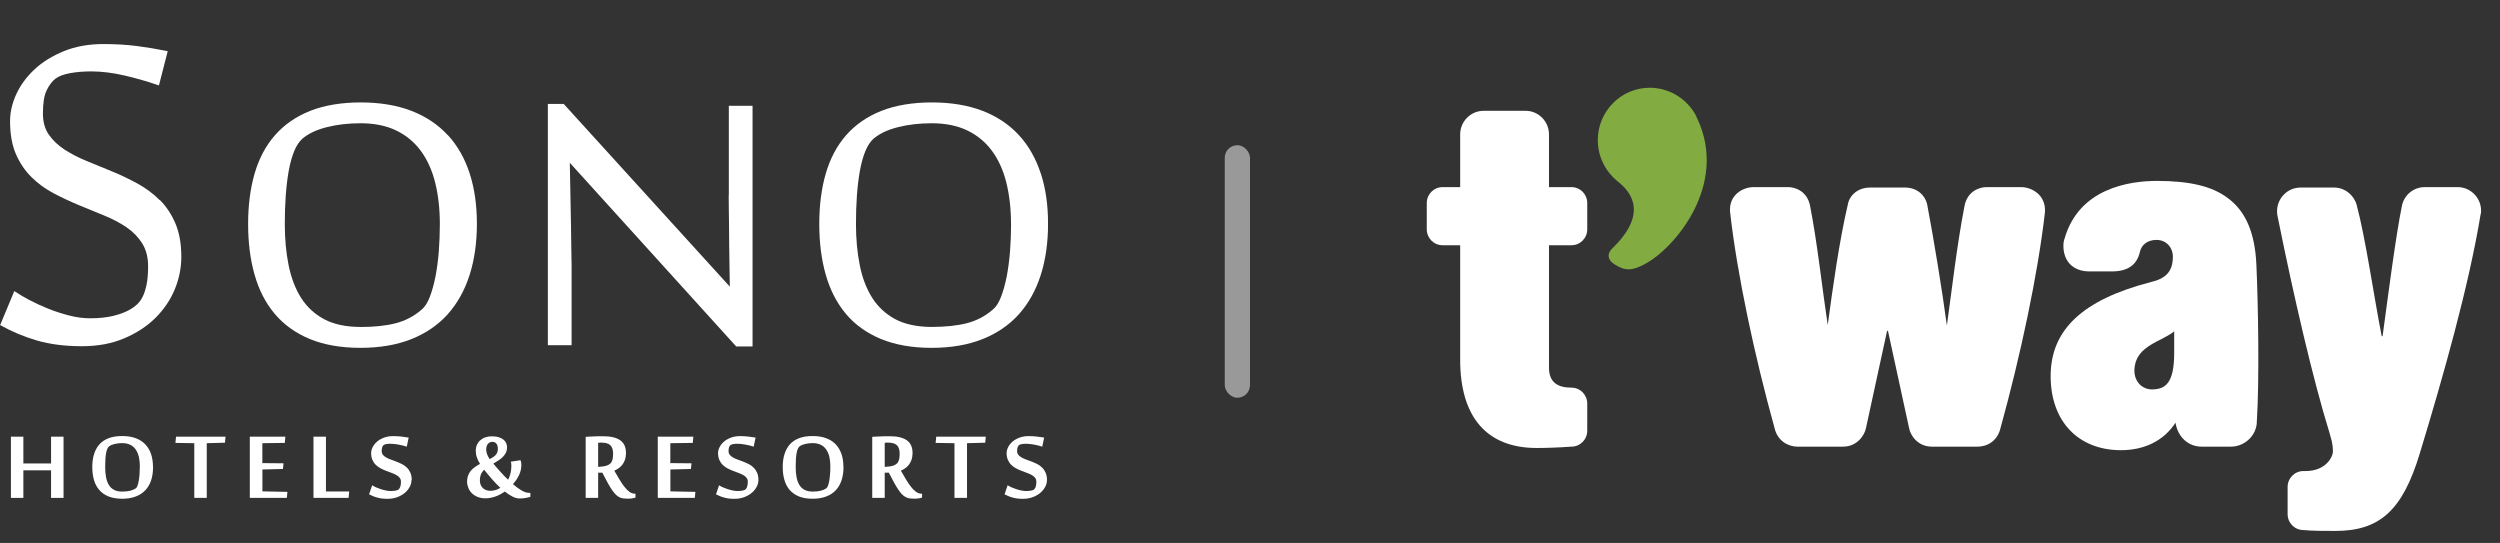 <svg width="198" height="43" viewBox="0 0 198 43" fill="none" xmlns="http://www.w3.org/2000/svg">
<rect x="0" y="0" width="198" height="43" fill="#333333" stroke="none"/>
<g clip-path="url(#clip0_140_912)">
<path d="M4.044 39.433V37.25H1.851V39.433H0.864V34.585H1.851V36.706H4.044V34.585H5.032V39.433H4.044Z" fill="white"/>
<path d="M12.122 36.992C12.122 37.379 12.072 37.721 11.971 38.035C11.87 38.344 11.713 38.608 11.511 38.827C11.303 39.045 11.051 39.214 10.742 39.326C10.434 39.444 10.081 39.5 9.671 39.5C9.261 39.5 8.897 39.438 8.6 39.321C8.302 39.203 8.061 39.029 7.865 38.81C7.674 38.591 7.534 38.327 7.444 38.019C7.354 37.71 7.309 37.368 7.309 36.986C7.309 36.605 7.354 36.268 7.45 35.965C7.545 35.662 7.685 35.404 7.876 35.191C8.067 34.978 8.313 34.815 8.611 34.703C8.908 34.59 9.267 34.534 9.677 34.534C10.086 34.534 10.44 34.59 10.742 34.703C11.045 34.815 11.303 34.978 11.505 35.191C11.707 35.404 11.864 35.662 11.965 35.965C12.066 36.268 12.117 36.61 12.117 36.986L12.122 36.992ZM11.079 36.992C11.079 36.694 11.051 36.431 11.001 36.195C10.944 35.959 10.86 35.763 10.748 35.6C10.636 35.438 10.49 35.309 10.31 35.224C10.137 35.14 9.923 35.095 9.677 35.095C9.463 35.095 9.261 35.118 9.076 35.163C8.891 35.208 8.745 35.269 8.639 35.353C8.532 35.438 8.454 35.612 8.403 35.886C8.353 36.161 8.33 36.532 8.33 36.998C8.33 37.289 8.353 37.553 8.398 37.789C8.442 38.024 8.515 38.232 8.616 38.4C8.717 38.569 8.858 38.703 9.026 38.793C9.194 38.888 9.407 38.933 9.665 38.933C9.923 38.933 10.142 38.911 10.316 38.866C10.49 38.821 10.63 38.759 10.748 38.681C10.804 38.647 10.849 38.574 10.888 38.468C10.928 38.361 10.961 38.232 10.989 38.08C11.017 37.929 11.034 37.761 11.051 37.57C11.062 37.385 11.073 37.188 11.073 36.992H11.079Z" fill="white"/>
<path d="M15.387 39.433V35.101L13.895 35.078L13.94 34.585H17.861L17.816 35.062L16.375 35.101V39.433H15.387Z" fill="white"/>
<path d="M22.707 39.433H19.785V34.585H22.601L22.556 35.078L20.778 35.101V36.678L22.455 36.694L22.41 37.143L20.783 37.183V38.916L22.764 38.956L22.719 39.433H22.707Z" fill="white"/>
<path d="M24.828 39.433V34.585H25.815V38.922H27.655L27.61 39.433H24.828Z" fill="white"/>
<path d="M32.592 38.013C32.592 38.193 32.547 38.367 32.457 38.546C32.367 38.72 32.238 38.883 32.076 39.023C31.913 39.163 31.711 39.281 31.476 39.371C31.24 39.461 30.982 39.506 30.69 39.506C30.533 39.506 30.387 39.5 30.258 39.483C30.129 39.466 30.006 39.444 29.888 39.41C29.77 39.377 29.658 39.343 29.551 39.298C29.445 39.253 29.338 39.208 29.232 39.152L29.473 38.434C29.54 38.479 29.636 38.529 29.753 38.585C29.871 38.636 30 38.686 30.129 38.731C30.264 38.776 30.398 38.81 30.539 38.843C30.679 38.872 30.802 38.888 30.92 38.888C31.184 38.888 31.38 38.86 31.509 38.804C31.582 38.771 31.638 38.703 31.689 38.591C31.734 38.479 31.756 38.333 31.756 38.153C31.756 38.03 31.722 37.923 31.655 37.839C31.588 37.755 31.498 37.682 31.386 37.62C31.274 37.559 31.15 37.502 31.01 37.452C30.87 37.401 30.724 37.345 30.578 37.289C30.432 37.233 30.286 37.166 30.146 37.093C30.006 37.02 29.877 36.93 29.765 36.818C29.652 36.711 29.563 36.577 29.495 36.425C29.428 36.274 29.394 36.089 29.394 35.87C29.394 35.729 29.434 35.578 29.512 35.421C29.591 35.264 29.703 35.118 29.849 34.989C29.995 34.86 30.18 34.753 30.393 34.669C30.612 34.585 30.858 34.54 31.133 34.54C31.358 34.54 31.571 34.551 31.773 34.574C31.975 34.596 32.177 34.624 32.367 34.658L32.216 35.376C32.126 35.342 32.025 35.314 31.913 35.286C31.801 35.258 31.689 35.236 31.571 35.213C31.453 35.191 31.341 35.174 31.229 35.163C31.116 35.151 31.021 35.146 30.937 35.146C30.847 35.146 30.752 35.146 30.651 35.163C30.55 35.174 30.471 35.196 30.41 35.23C30.348 35.264 30.303 35.325 30.275 35.41C30.247 35.494 30.23 35.595 30.23 35.718C30.23 35.842 30.264 35.943 30.331 36.027C30.398 36.111 30.488 36.178 30.6 36.24C30.713 36.302 30.836 36.358 30.982 36.408C31.122 36.459 31.268 36.515 31.419 36.571C31.565 36.627 31.711 36.694 31.857 36.767C31.997 36.84 32.126 36.936 32.238 37.048C32.351 37.16 32.44 37.295 32.508 37.452C32.575 37.609 32.609 37.8 32.609 38.024L32.592 38.013Z" fill="white"/>
<path d="M36.995 38.125C36.995 37.963 37.018 37.817 37.063 37.688C37.108 37.559 37.175 37.435 37.259 37.323C37.343 37.211 37.45 37.11 37.579 37.014C37.708 36.919 37.854 36.829 38.016 36.739C37.91 36.577 37.831 36.408 37.77 36.229C37.708 36.055 37.68 35.87 37.68 35.685C37.68 35.522 37.708 35.376 37.77 35.236C37.831 35.101 37.915 34.978 38.028 34.877C38.14 34.776 38.269 34.697 38.426 34.641C38.583 34.585 38.757 34.557 38.947 34.557C39.166 34.557 39.351 34.579 39.503 34.63C39.654 34.675 39.783 34.742 39.879 34.821C39.974 34.899 40.047 34.994 40.092 35.101C40.137 35.208 40.159 35.32 40.159 35.432C40.159 35.572 40.131 35.707 40.081 35.825C40.025 35.943 39.952 36.055 39.856 36.156C39.761 36.257 39.643 36.358 39.508 36.448C39.374 36.537 39.228 36.627 39.071 36.717C39.239 36.919 39.419 37.132 39.621 37.351C39.817 37.575 40.025 37.789 40.238 37.991C40.333 37.828 40.4 37.648 40.44 37.452C40.479 37.256 40.501 37.071 40.501 36.891C40.501 36.835 40.501 36.779 40.49 36.717C40.479 36.655 40.468 36.605 40.456 36.566L41.219 36.448C41.242 36.492 41.264 36.549 41.276 36.622C41.287 36.694 41.292 36.762 41.292 36.824C41.292 37.087 41.236 37.345 41.118 37.603C41.001 37.862 40.838 38.108 40.625 38.344C40.86 38.552 41.09 38.715 41.309 38.843C41.528 38.973 41.724 39.034 41.904 39.034H42.005V39.349C41.887 39.382 41.758 39.416 41.629 39.438C41.5 39.466 41.337 39.478 41.147 39.478C40.967 39.478 40.782 39.427 40.586 39.326C40.389 39.225 40.187 39.096 39.98 38.928C39.739 39.102 39.486 39.236 39.228 39.326C38.97 39.416 38.706 39.466 38.443 39.466C38.207 39.466 38.005 39.427 37.82 39.354C37.641 39.281 37.489 39.18 37.366 39.057C37.242 38.933 37.147 38.787 37.085 38.625C37.023 38.462 36.99 38.294 36.99 38.114L36.995 38.125ZM38.824 38.872C39.116 38.872 39.385 38.793 39.626 38.636C39.391 38.417 39.161 38.176 38.942 37.923C38.723 37.671 38.527 37.43 38.347 37.205C38.218 37.329 38.129 37.463 38.078 37.598C38.028 37.733 38.005 37.879 38.005 38.041C38.005 38.176 38.028 38.294 38.067 38.395C38.112 38.496 38.168 38.585 38.241 38.653C38.314 38.726 38.403 38.776 38.504 38.816C38.605 38.855 38.712 38.872 38.824 38.872ZM38.51 35.612C38.51 35.735 38.532 35.864 38.583 35.988C38.628 36.111 38.701 36.24 38.79 36.364C38.908 36.296 39.009 36.234 39.093 36.178C39.178 36.122 39.239 36.06 39.29 35.993C39.34 35.931 39.374 35.864 39.396 35.791C39.419 35.718 39.43 35.634 39.43 35.544C39.43 35.365 39.391 35.23 39.312 35.135C39.234 35.039 39.127 34.994 38.992 34.994C38.936 34.994 38.88 35.006 38.819 35.028C38.762 35.05 38.706 35.084 38.661 35.135C38.617 35.18 38.577 35.247 38.549 35.325C38.521 35.404 38.504 35.499 38.504 35.617L38.51 35.612Z" fill="white"/>
<path d="M47.704 37.435H47.373V39.433H46.386V34.596C46.481 34.59 46.588 34.585 46.706 34.579C46.824 34.574 46.941 34.568 47.059 34.562C47.177 34.557 47.306 34.551 47.429 34.551C47.553 34.551 47.671 34.551 47.788 34.551C48.377 34.551 48.821 34.658 49.123 34.871C49.426 35.084 49.578 35.421 49.578 35.875C49.578 36.077 49.55 36.251 49.499 36.408C49.449 36.56 49.376 36.689 49.292 36.801C49.208 36.913 49.107 37.009 49 37.082C48.888 37.16 48.776 37.222 48.652 37.278C48.798 37.525 48.933 37.761 49.067 37.985C49.196 38.204 49.331 38.4 49.46 38.563C49.589 38.731 49.724 38.86 49.858 38.956C49.993 39.051 50.139 39.102 50.296 39.102H50.33V39.41C50.251 39.438 50.161 39.455 50.06 39.472C49.959 39.489 49.847 39.494 49.718 39.494C49.589 39.494 49.488 39.489 49.387 39.478C49.286 39.466 49.196 39.438 49.107 39.405C49.023 39.365 48.933 39.315 48.854 39.248C48.77 39.18 48.686 39.085 48.596 38.973C48.506 38.86 48.411 38.72 48.31 38.552C48.209 38.389 48.097 38.187 47.979 37.957L47.71 37.446L47.704 37.435ZM47.542 36.958C47.682 36.958 47.811 36.941 47.94 36.908C48.069 36.874 48.17 36.835 48.243 36.784C48.282 36.762 48.321 36.728 48.355 36.694C48.394 36.661 48.428 36.61 48.456 36.543C48.484 36.476 48.512 36.397 48.529 36.302C48.546 36.206 48.557 36.083 48.557 35.931C48.557 35.769 48.535 35.629 48.495 35.516C48.456 35.404 48.4 35.314 48.321 35.247C48.243 35.18 48.147 35.129 48.035 35.101C47.923 35.073 47.788 35.056 47.637 35.056C47.603 35.056 47.558 35.056 47.508 35.056C47.457 35.056 47.413 35.062 47.373 35.073V36.969H47.542V36.958Z" fill="white"/>
<path d="M55.019 39.433H52.096V34.585H54.913L54.868 35.078L53.089 35.101V36.678L54.767 36.694L54.722 37.143L53.095 37.183V38.916L55.075 38.956L55.03 39.433H55.019Z" fill="white"/>
<path d="M60.068 38.013C60.068 38.193 60.023 38.367 59.933 38.546C59.843 38.72 59.714 38.883 59.552 39.023C59.389 39.163 59.187 39.281 58.951 39.371C58.716 39.461 58.458 39.506 58.166 39.506C58.009 39.506 57.863 39.5 57.734 39.483C57.605 39.466 57.482 39.444 57.364 39.41C57.246 39.377 57.134 39.343 57.027 39.298C56.921 39.253 56.814 39.208 56.708 39.152L56.949 38.434C57.016 38.479 57.111 38.529 57.229 38.585C57.347 38.636 57.476 38.686 57.605 38.731C57.74 38.776 57.874 38.81 58.015 38.843C58.155 38.872 58.278 38.888 58.39 38.888C58.654 38.888 58.85 38.86 58.979 38.804C59.052 38.771 59.108 38.703 59.159 38.591C59.204 38.479 59.226 38.333 59.226 38.153C59.226 38.03 59.193 37.923 59.125 37.839C59.058 37.755 58.968 37.682 58.856 37.62C58.744 37.559 58.62 37.502 58.48 37.452C58.34 37.401 58.194 37.345 58.048 37.289C57.902 37.233 57.757 37.166 57.616 37.093C57.476 37.02 57.347 36.93 57.24 36.818C57.128 36.711 57.038 36.577 56.971 36.425C56.904 36.274 56.87 36.089 56.87 35.87C56.87 35.729 56.91 35.578 56.988 35.421C57.066 35.264 57.179 35.118 57.325 34.989C57.47 34.86 57.656 34.753 57.869 34.669C58.087 34.585 58.334 34.54 58.609 34.54C58.834 34.54 59.047 34.551 59.249 34.574C59.451 34.596 59.653 34.624 59.843 34.658L59.692 35.376C59.602 35.342 59.501 35.314 59.389 35.286C59.277 35.258 59.164 35.236 59.047 35.213C58.929 35.191 58.817 35.174 58.705 35.163C58.592 35.151 58.497 35.146 58.413 35.146C58.323 35.146 58.228 35.146 58.127 35.163C58.026 35.174 57.947 35.196 57.886 35.23C57.824 35.264 57.779 35.325 57.745 35.41C57.717 35.494 57.7 35.595 57.7 35.718C57.7 35.842 57.734 35.943 57.801 36.027C57.869 36.111 57.959 36.178 58.071 36.24C58.183 36.302 58.306 36.358 58.447 36.408C58.587 36.459 58.733 36.515 58.884 36.571C59.03 36.627 59.176 36.694 59.322 36.767C59.462 36.84 59.591 36.936 59.697 37.048C59.81 37.16 59.899 37.295 59.967 37.452C60.034 37.609 60.068 37.8 60.068 38.024V38.013Z" fill="white"/>
<path d="M66.805 36.992C66.805 37.379 66.754 37.721 66.653 38.035C66.553 38.344 66.395 38.608 66.194 38.827C65.986 39.045 65.734 39.214 65.425 39.326C65.117 39.444 64.763 39.5 64.354 39.5C63.944 39.5 63.58 39.438 63.282 39.321C62.985 39.203 62.744 39.029 62.547 38.81C62.357 38.591 62.216 38.327 62.127 38.019C62.037 37.71 61.992 37.368 61.992 36.986C61.992 36.605 62.037 36.268 62.132 35.965C62.227 35.662 62.368 35.404 62.559 35.191C62.749 34.978 62.996 34.815 63.293 34.703C63.591 34.59 63.95 34.534 64.359 34.534C64.769 34.534 65.122 34.59 65.425 34.703C65.728 34.815 65.986 34.978 66.188 35.191C66.39 35.404 66.541 35.662 66.648 35.965C66.749 36.268 66.799 36.61 66.799 36.986L66.805 36.992ZM65.767 36.992C65.767 36.694 65.739 36.431 65.689 36.195C65.633 35.959 65.548 35.763 65.436 35.6C65.324 35.438 65.178 35.309 64.999 35.224C64.819 35.14 64.612 35.095 64.365 35.095C64.152 35.095 63.95 35.118 63.765 35.163C63.58 35.208 63.434 35.269 63.327 35.353C63.22 35.438 63.142 35.612 63.091 35.886C63.041 36.161 63.019 36.532 63.019 36.998C63.019 37.289 63.041 37.553 63.086 37.789C63.131 38.024 63.204 38.232 63.305 38.4C63.406 38.569 63.546 38.703 63.714 38.793C63.882 38.883 64.096 38.933 64.354 38.933C64.612 38.933 64.83 38.911 65.004 38.866C65.178 38.821 65.318 38.759 65.436 38.681C65.487 38.647 65.537 38.574 65.576 38.468C65.616 38.361 65.649 38.232 65.677 38.08C65.706 37.929 65.722 37.761 65.739 37.57C65.756 37.385 65.762 37.188 65.762 36.992H65.767Z" fill="white"/>
<path d="M70.401 37.435H70.07V39.433H69.082V34.596C69.178 34.59 69.284 34.585 69.402 34.579C69.52 34.574 69.638 34.568 69.756 34.562C69.874 34.557 70.002 34.551 70.126 34.551C70.249 34.551 70.367 34.551 70.485 34.551C71.074 34.551 71.517 34.658 71.82 34.871C72.123 35.084 72.274 35.421 72.274 35.875C72.274 36.077 72.246 36.251 72.196 36.408C72.145 36.56 72.072 36.689 71.988 36.801C71.904 36.913 71.803 37.009 71.697 37.082C71.584 37.16 71.472 37.222 71.349 37.278C71.495 37.525 71.629 37.761 71.764 37.985C71.893 38.204 72.028 38.4 72.157 38.563C72.286 38.731 72.42 38.86 72.555 38.956C72.689 39.051 72.835 39.102 72.992 39.102H73.026V39.41C72.948 39.438 72.858 39.455 72.757 39.472C72.656 39.489 72.544 39.494 72.415 39.494C72.286 39.494 72.185 39.489 72.084 39.478C71.983 39.466 71.893 39.438 71.803 39.405C71.719 39.365 71.629 39.315 71.545 39.248C71.461 39.18 71.377 39.085 71.287 38.973C71.197 38.86 71.102 38.72 71.001 38.552C70.9 38.389 70.788 38.187 70.67 37.957L70.401 37.446V37.435ZM70.238 36.958C70.378 36.958 70.507 36.941 70.636 36.908C70.765 36.874 70.866 36.835 70.939 36.784C70.979 36.762 71.018 36.728 71.052 36.694C71.091 36.661 71.124 36.61 71.153 36.543C71.18 36.476 71.209 36.397 71.225 36.302C71.242 36.206 71.253 36.083 71.253 35.931C71.253 35.769 71.231 35.629 71.192 35.516C71.153 35.404 71.096 35.314 71.018 35.247C70.939 35.18 70.844 35.129 70.732 35.101C70.62 35.073 70.485 35.056 70.334 35.056C70.3 35.056 70.255 35.056 70.204 35.056C70.154 35.056 70.109 35.062 70.07 35.073V36.969H70.238V36.958Z" fill="white"/>
<path d="M75.595 39.433V35.101L74.103 35.078L74.148 34.585H78.075L78.03 35.062L76.588 35.101V39.433H75.601H75.595Z" fill="white"/>
<path d="M82.921 38.013C82.921 38.193 82.877 38.367 82.787 38.546C82.697 38.72 82.568 38.883 82.405 39.023C82.243 39.163 82.041 39.281 81.805 39.371C81.57 39.461 81.311 39.506 81.02 39.506C80.863 39.506 80.717 39.5 80.588 39.483C80.459 39.466 80.335 39.444 80.218 39.41C80.1 39.377 79.988 39.343 79.881 39.298C79.774 39.253 79.668 39.208 79.561 39.152L79.802 38.434C79.87 38.479 79.965 38.529 80.083 38.585C80.201 38.636 80.33 38.686 80.459 38.731C80.593 38.776 80.728 38.81 80.868 38.843C81.009 38.872 81.132 38.888 81.244 38.888C81.508 38.888 81.704 38.86 81.833 38.804C81.906 38.771 81.962 38.703 82.013 38.591C82.058 38.479 82.08 38.333 82.08 38.153C82.08 38.03 82.046 37.923 81.979 37.839C81.912 37.755 81.822 37.682 81.71 37.62C81.598 37.559 81.474 37.502 81.334 37.452C81.194 37.401 81.048 37.345 80.902 37.289C80.756 37.233 80.61 37.166 80.47 37.093C80.33 37.02 80.201 36.93 80.094 36.818C79.982 36.711 79.892 36.577 79.825 36.425C79.758 36.274 79.724 36.089 79.724 35.87C79.724 35.729 79.763 35.578 79.842 35.421C79.92 35.264 80.032 35.118 80.178 34.989C80.324 34.86 80.509 34.753 80.722 34.669C80.941 34.585 81.188 34.54 81.463 34.54C81.687 34.54 81.9 34.551 82.102 34.574C82.304 34.596 82.506 34.624 82.697 34.658L82.546 35.376C82.456 35.342 82.355 35.314 82.243 35.286C82.13 35.258 82.018 35.236 81.9 35.213C81.783 35.191 81.671 35.174 81.558 35.163C81.446 35.151 81.351 35.146 81.267 35.146C81.177 35.146 81.082 35.146 80.981 35.163C80.879 35.174 80.801 35.196 80.739 35.23C80.678 35.264 80.633 35.325 80.599 35.41C80.571 35.494 80.554 35.595 80.554 35.718C80.554 35.842 80.588 35.943 80.655 36.027C80.722 36.111 80.812 36.178 80.924 36.24C81.037 36.302 81.16 36.358 81.3 36.408C81.441 36.459 81.586 36.515 81.738 36.571C81.884 36.627 82.029 36.694 82.175 36.767C82.316 36.84 82.445 36.936 82.551 37.048C82.663 37.16 82.753 37.295 82.82 37.452C82.888 37.609 82.921 37.8 82.921 38.024V38.013Z" fill="white"/>
<path d="M12.65 15.85C12.139 15.339 11.545 14.896 10.899 14.542C10.249 14.189 9.576 13.864 8.891 13.583C8.207 13.302 7.539 13.027 6.883 12.758C6.227 12.494 5.638 12.186 5.122 11.855C4.606 11.518 4.185 11.12 3.871 10.671C3.557 10.222 3.399 9.661 3.399 8.999C3.399 8.163 3.495 7.562 3.697 7.147C3.893 6.743 4.134 6.429 4.409 6.216C4.678 6.025 5.049 5.89 5.542 5.795C6.03 5.705 6.597 5.655 7.236 5.655C8.055 5.655 8.947 5.767 9.89 5.986C10.782 6.193 11.657 6.446 12.487 6.732L12.588 6.766L13.284 4.055L13.183 4.033C12.409 3.876 11.623 3.747 10.843 3.646C10.024 3.539 9.132 3.489 8.196 3.489C7.034 3.489 5.98 3.674 5.066 4.05C4.151 4.42 3.371 4.903 2.743 5.486C2.115 6.07 1.632 6.726 1.296 7.444C0.965 8.163 0.797 8.887 0.797 9.594C0.797 10.62 0.954 11.501 1.262 12.208C1.571 12.915 1.986 13.532 2.502 14.037C3.012 14.542 3.601 14.969 4.252 15.311C4.903 15.653 5.576 15.968 6.249 16.248C6.922 16.529 7.595 16.804 8.246 17.067C8.897 17.331 9.492 17.645 10.008 17.993C10.524 18.341 10.944 18.773 11.258 19.267C11.573 19.766 11.73 20.378 11.73 21.096C11.73 21.64 11.691 22.117 11.617 22.504C11.539 22.892 11.438 23.223 11.309 23.481C11.18 23.744 11.023 23.952 10.86 24.104C10.692 24.261 10.512 24.39 10.333 24.496C9.996 24.693 9.559 24.867 9.037 25.001C8.51 25.136 7.876 25.209 7.147 25.209C6.614 25.209 6.053 25.136 5.486 24.99C4.914 24.844 4.359 24.665 3.826 24.451C3.293 24.238 2.788 24.003 2.317 23.756C1.902 23.537 1.531 23.318 1.229 23.116L1.133 23.054L0.011 25.747L0.084 25.787C0.965 26.275 1.919 26.673 2.917 26.965C3.955 27.268 5.144 27.42 6.462 27.42C7.781 27.42 8.846 27.212 9.822 26.802C10.799 26.393 11.629 25.849 12.302 25.186C12.975 24.519 13.491 23.761 13.839 22.92C14.187 22.084 14.361 21.214 14.361 20.338C14.361 19.312 14.204 18.425 13.895 17.701C13.586 16.977 13.171 16.349 12.655 15.833L12.65 15.85Z" fill="white"/>
<path d="M35.464 10.704C34.701 9.874 33.731 9.223 32.586 8.78C31.442 8.337 30.09 8.112 28.57 8.112C27.05 8.112 25.692 8.337 24.57 8.78C23.448 9.223 22.512 9.874 21.782 10.704C21.053 11.535 20.509 12.556 20.167 13.74C19.825 14.918 19.651 16.259 19.651 17.729C19.651 19.2 19.819 20.552 20.161 21.747C20.498 22.948 21.031 23.991 21.749 24.844C22.467 25.703 23.398 26.376 24.52 26.842C25.636 27.307 26.988 27.549 28.536 27.549C30.084 27.549 31.414 27.319 32.564 26.864C33.714 26.41 34.684 25.747 35.453 24.895C36.216 24.042 36.799 23.004 37.186 21.797C37.573 20.597 37.77 19.227 37.77 17.729C37.77 16.231 37.579 14.913 37.197 13.734C36.816 12.55 36.233 11.529 35.47 10.699L35.464 10.704ZM28.536 25.893C27.398 25.893 26.433 25.686 25.675 25.282C24.918 24.878 24.301 24.305 23.847 23.593C23.392 22.875 23.061 22.005 22.859 21.012C22.657 20.013 22.556 18.913 22.556 17.735C22.556 16.972 22.579 16.22 22.629 15.513C22.68 14.806 22.758 14.144 22.865 13.544C22.971 12.949 23.117 12.421 23.297 11.978C23.476 11.54 23.695 11.209 23.948 10.985C24.424 10.581 25.075 10.272 25.889 10.07C26.707 9.863 27.611 9.762 28.564 9.762C29.658 9.762 30.606 9.958 31.392 10.34C32.177 10.721 32.828 11.265 33.338 11.961C33.849 12.657 34.23 13.504 34.471 14.481C34.712 15.457 34.836 16.557 34.836 17.741C34.836 18.464 34.808 19.2 34.752 19.918C34.696 20.63 34.606 21.304 34.488 21.915C34.365 22.527 34.213 23.071 34.034 23.531C33.86 23.986 33.641 24.322 33.383 24.53C32.788 25.046 32.098 25.405 31.341 25.602C30.578 25.798 29.63 25.899 28.531 25.899L28.536 25.893Z" fill="white"/>
<path d="M57.712 15.468C57.712 15.81 57.712 16.192 57.723 16.596C57.729 17.017 57.734 17.466 57.74 17.943C57.745 18.42 57.751 18.896 57.751 19.357C57.762 20.4 57.779 21.528 57.801 22.701L44.675 8.264L44.647 8.23H43.39V27.341H45.27V20.916C45.27 20.804 45.27 20.602 45.258 20.311C45.253 20.019 45.247 19.671 45.242 19.267C45.236 18.863 45.23 18.42 45.225 17.937C45.219 17.454 45.208 16.961 45.197 16.478C45.174 15.463 45.152 14.284 45.129 12.893L58.278 27.408L58.306 27.442H59.602V8.382H57.723V15.468H57.712Z" fill="white"/>
<path d="M82.428 13.74C82.046 12.556 81.463 11.535 80.7 10.704C79.937 9.874 78.967 9.223 77.822 8.78C76.678 8.337 75.326 8.112 73.806 8.112C72.286 8.112 70.928 8.337 69.806 8.78C68.684 9.223 67.747 9.874 67.018 10.704C66.289 11.535 65.745 12.556 65.403 13.74C65.06 14.918 64.886 16.259 64.886 17.729C64.886 19.2 65.055 20.552 65.397 21.747C65.734 22.948 66.272 23.991 66.984 24.844C67.703 25.703 68.634 26.376 69.756 26.842C70.878 27.307 72.224 27.549 73.772 27.549C75.32 27.549 76.65 27.319 77.8 26.864C78.95 26.41 79.92 25.747 80.689 24.895C81.452 24.042 82.035 23.004 82.422 21.797C82.809 20.597 83.006 19.227 83.006 17.729C83.006 16.231 82.815 14.913 82.433 13.734L82.428 13.74ZM80.077 17.735C80.077 18.464 80.049 19.194 79.993 19.912C79.937 20.625 79.847 21.298 79.73 21.91C79.606 22.521 79.455 23.065 79.275 23.526C79.101 23.98 78.882 24.317 78.624 24.524C78.03 25.041 77.34 25.4 76.582 25.596C75.82 25.792 74.872 25.893 73.772 25.893C72.673 25.893 71.668 25.686 70.911 25.282C70.154 24.878 69.537 24.305 69.082 23.593C68.628 22.875 68.291 22.005 68.095 21.012C67.893 20.013 67.792 18.913 67.792 17.735C67.792 16.972 67.815 16.22 67.865 15.513C67.916 14.806 67.994 14.144 68.101 13.544C68.207 12.949 68.353 12.421 68.533 11.978C68.712 11.54 68.931 11.209 69.183 10.985C69.66 10.581 70.311 10.272 71.124 10.07C71.943 9.863 72.847 9.762 73.8 9.762C74.894 9.762 75.842 9.958 76.627 10.34C77.413 10.721 78.064 11.265 78.574 11.961C79.084 12.657 79.466 13.504 79.707 14.481C79.948 15.463 80.072 16.557 80.072 17.741L80.077 17.735Z" fill="white"/>
</g>
<rect opacity="0.5" x="97" y="11.5" width="2" height="20" rx="1" fill="white"/>
<g clip-path="url(#clip1_140_912)">
<path d="M160.078 14.82H157.327C156.735 14.82 155.795 15.172 155.586 16.331C154.994 19.388 154.611 22.761 154.193 25.782C153.81 22.936 153.183 19.107 152.626 16.155C152.452 15.453 151.825 14.855 150.885 14.855H148.099C147.159 14.855 146.498 15.453 146.358 16.155C145.662 19.107 145.14 22.901 144.757 25.747C144.304 22.761 143.956 19.388 143.364 16.331C143.155 15.172 142.215 14.82 141.623 14.82H138.872C138.071 14.82 136.887 15.418 137.026 16.823C137.584 21.742 138.942 28.101 140.543 33.899C140.787 34.953 141.658 35.374 142.354 35.374H145.975C147.09 35.374 147.682 34.461 147.786 33.899L149.457 26.204H149.527L151.199 33.899C151.303 34.496 151.895 35.374 153.009 35.374H156.631C157.362 35.374 158.198 34.953 158.441 33.899C160.043 28.101 161.401 21.707 161.958 16.823C162.063 15.418 160.879 14.82 160.078 14.82Z" fill="white"/>
<path d="M115.646 10.639C115.646 9.62 116.482 8.777 117.492 8.777H120.835C121.845 8.777 122.68 9.62 122.68 10.639V14.82H124.456C125.153 14.82 125.71 15.382 125.71 16.085V18.158C125.71 18.861 125.153 19.423 124.456 19.423H122.68V29.12C122.68 30.315 123.411 30.701 124.456 30.701C125.153 30.701 125.71 31.264 125.71 31.966V34.109C125.71 34.812 125.153 35.374 124.456 35.374C123.481 35.445 122.471 35.48 121.705 35.48C117.77 35.48 115.646 33.055 115.646 28.488V19.423H114.254C113.557 19.423 113 18.861 113 18.158V16.085C113 15.382 113.557 14.82 114.254 14.82H115.646V10.639Z" fill="white"/>
<path d="M190.233 16.296C190.407 15.453 191.138 14.82 192.044 14.82H194.655C195.665 14.82 196.501 15.664 196.501 16.683C196.501 16.788 196.501 16.893 196.466 16.964C195.526 22.691 193.506 29.788 191.661 35.866C190.268 40.504 188.422 42.05 184.94 42.05C184.104 42.05 183.164 42.05 182.433 41.98C181.737 41.98 181.179 41.418 181.179 40.715V38.572C181.179 37.869 181.737 37.307 182.433 37.307C182.503 37.307 182.537 37.307 182.607 37.307C184.209 37.307 184.766 36.182 184.766 35.761C184.766 35.093 184.627 34.777 184.487 34.25C183.199 30.104 181.667 23.499 180.379 17.104C180.344 16.964 180.344 16.858 180.344 16.718C180.344 15.699 181.179 14.855 182.189 14.855H184.87C185.706 14.855 186.437 15.453 186.646 16.226C187.343 18.791 188.039 23.639 188.631 26.626H188.701C189.153 23.288 189.745 18.685 190.233 16.296Z" fill="white"/>
<path d="M167.982 35.655C164.605 35.655 162.411 33.372 162.411 29.788C162.411 26.134 164.918 23.745 170.35 22.339C171.569 22.058 172.091 21.461 172.091 20.337C172.091 19.564 171.534 19.001 170.803 19.001C170.106 19.001 169.619 19.353 169.48 19.95C169.236 21.004 168.505 21.496 167.251 21.496H165.475C164.222 21.496 163.421 20.723 163.421 19.458C163.421 19.247 163.456 19.037 163.525 18.861C164.674 14.926 168.609 14.328 170.838 14.328C173.414 14.328 175.19 14.75 176.409 15.664C177.871 16.718 178.603 18.474 178.707 21.004C178.846 24.026 178.951 30.034 178.742 33.372C178.742 34.461 177.802 35.374 176.687 35.374H174.354C173.31 35.374 172.474 34.601 172.3 33.477C171.395 34.882 169.863 35.655 167.982 35.655ZM172.196 26.239C171.917 26.485 171.534 26.661 171.151 26.872C170.246 27.328 169.201 27.855 169.062 29.085C168.992 29.612 169.131 30.069 169.41 30.385C169.654 30.666 170.037 30.842 170.42 30.842C171.499 30.842 172.196 30.35 172.196 27.961V26.239Z" fill="white"/>
<path d="M134.415 9.374C134.38 9.304 134.345 9.269 134.345 9.199C133.649 7.864 132.256 6.95 130.654 6.95C128.391 6.95 126.545 8.812 126.545 11.096C126.545 12.431 127.172 13.591 128.112 14.364C129.296 15.277 130.48 16.999 127.66 19.704C127.137 20.266 127.52 20.723 127.869 20.934C128.739 21.496 129.296 21.426 130.236 20.934C132.604 19.704 136.922 14.645 134.415 9.374Z" fill="#82AB42"/>
</g>
<defs>
<clipPath id="clip0_140_912">
<rect width="83" height="36" fill="white" transform="translate(0 3.5)"/>
</clipPath>
<clipPath id="clip1_140_912">
<rect width="85" height="41.1" fill="white" transform="translate(113 0.95)"/>
</clipPath>
</defs>
</svg>
